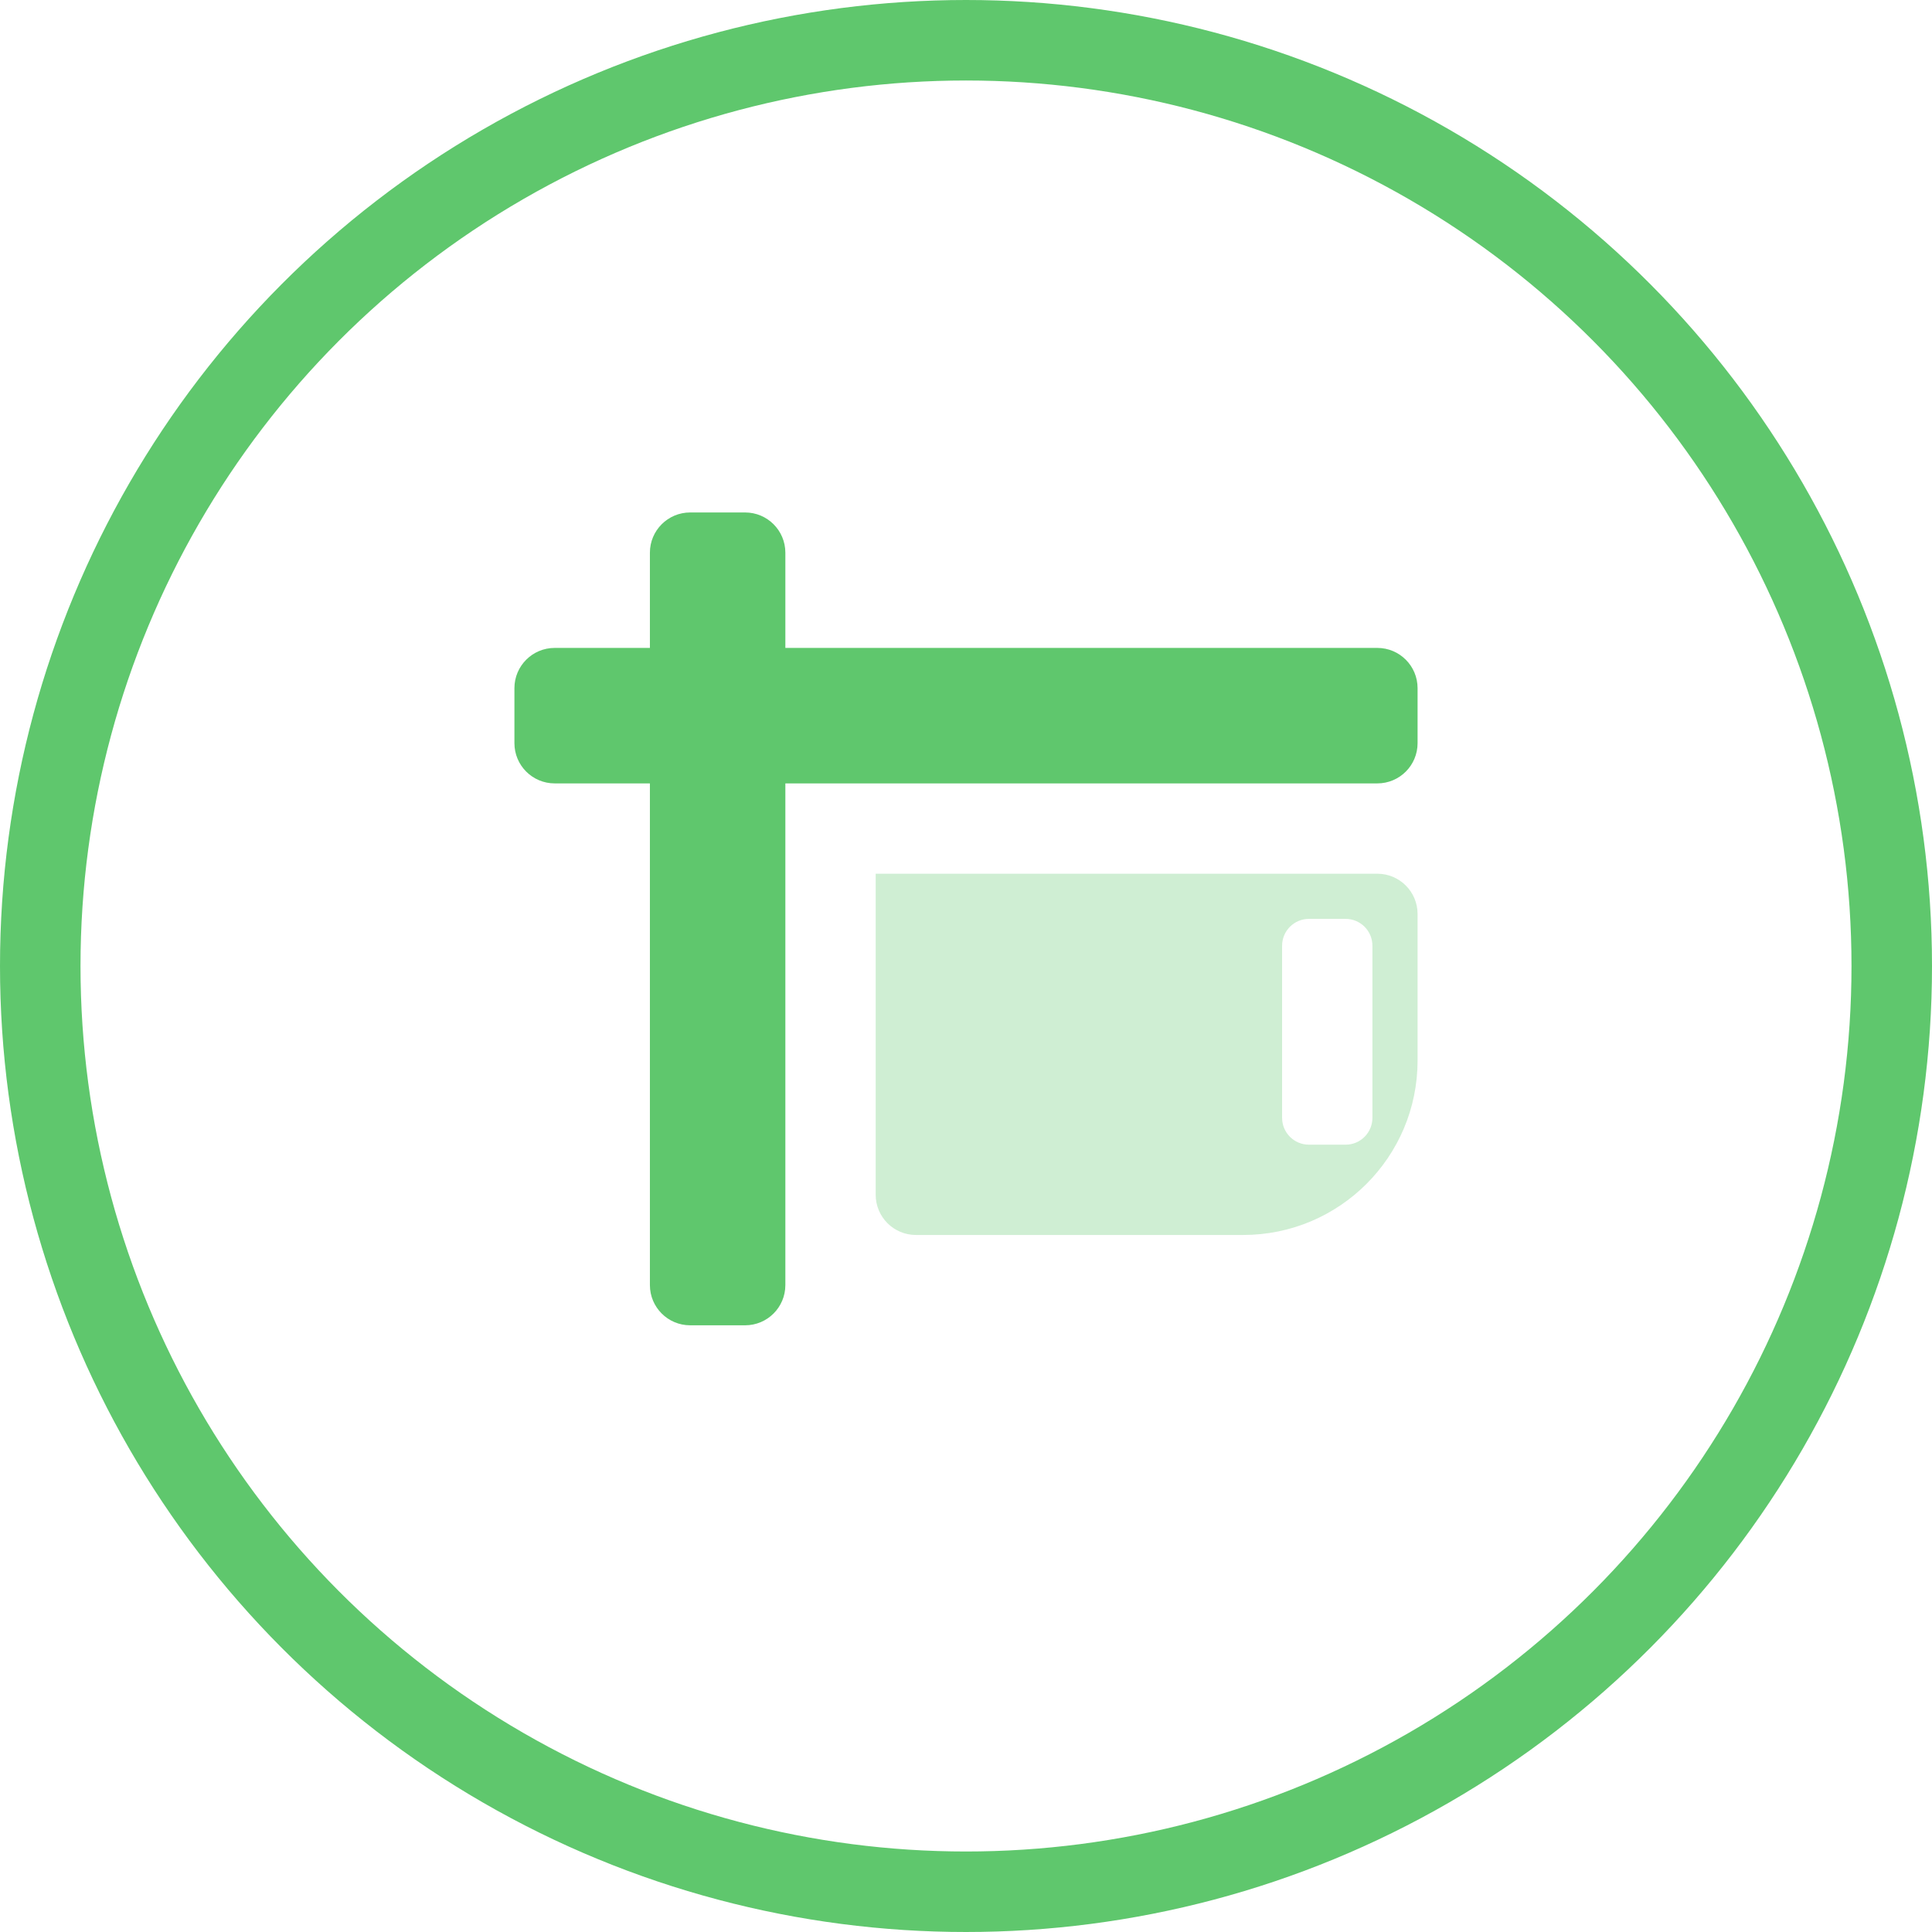 <svg
              width="72"
              height="72"
              viewBox="0 0 72 72"
              fill="none"
              xmlns="http://www.w3.org/2000/svg"
            >
              <circle
                cx="36"
                cy="36"
                r="34.5"
                stroke="#5FC76D"
                stroke-width="3"
              />
              <path
                fill-rule="evenodd"
                clip-rule="evenodd"
                d="M25.72 19.098C24.891 19.098 24.22 19.769 24.22 20.598V24.146H20.671C19.843 24.146 19.171 24.818 19.171 25.646V27.695C19.171 28.524 19.843 29.195 20.671 29.195H24.22V47.89C24.22 48.719 24.891 49.39 25.72 49.39H27.768C28.597 49.39 29.268 48.719 29.268 47.89V29.195H51.329C52.158 29.195 52.829 28.524 52.829 27.695V25.646C52.829 24.818 52.158 24.146 51.329 24.146H29.268V20.598C29.268 19.769 28.597 19.098 27.768 19.098H25.72Z"
                fill="#5FC76D"
              />
              <path
                opacity="0.3"
                fill-rule="evenodd"
                clip-rule="evenodd"
                d="M51.329 32.561H32.634V44.524C32.634 45.353 33.306 46.024 34.134 46.024H46.329C49.919 46.024 52.829 43.114 52.829 39.524V34.061C52.829 33.233 52.158 32.561 51.329 32.561ZM48.78 34.244C48.228 34.244 47.78 34.692 47.78 35.244V41.659C47.78 42.211 48.228 42.659 48.78 42.659H50.146C50.699 42.659 51.146 42.211 51.146 41.659V35.244C51.146 34.692 50.699 34.244 50.146 34.244H48.78Z"
                fill="#5FC76D"
              />
            </svg>